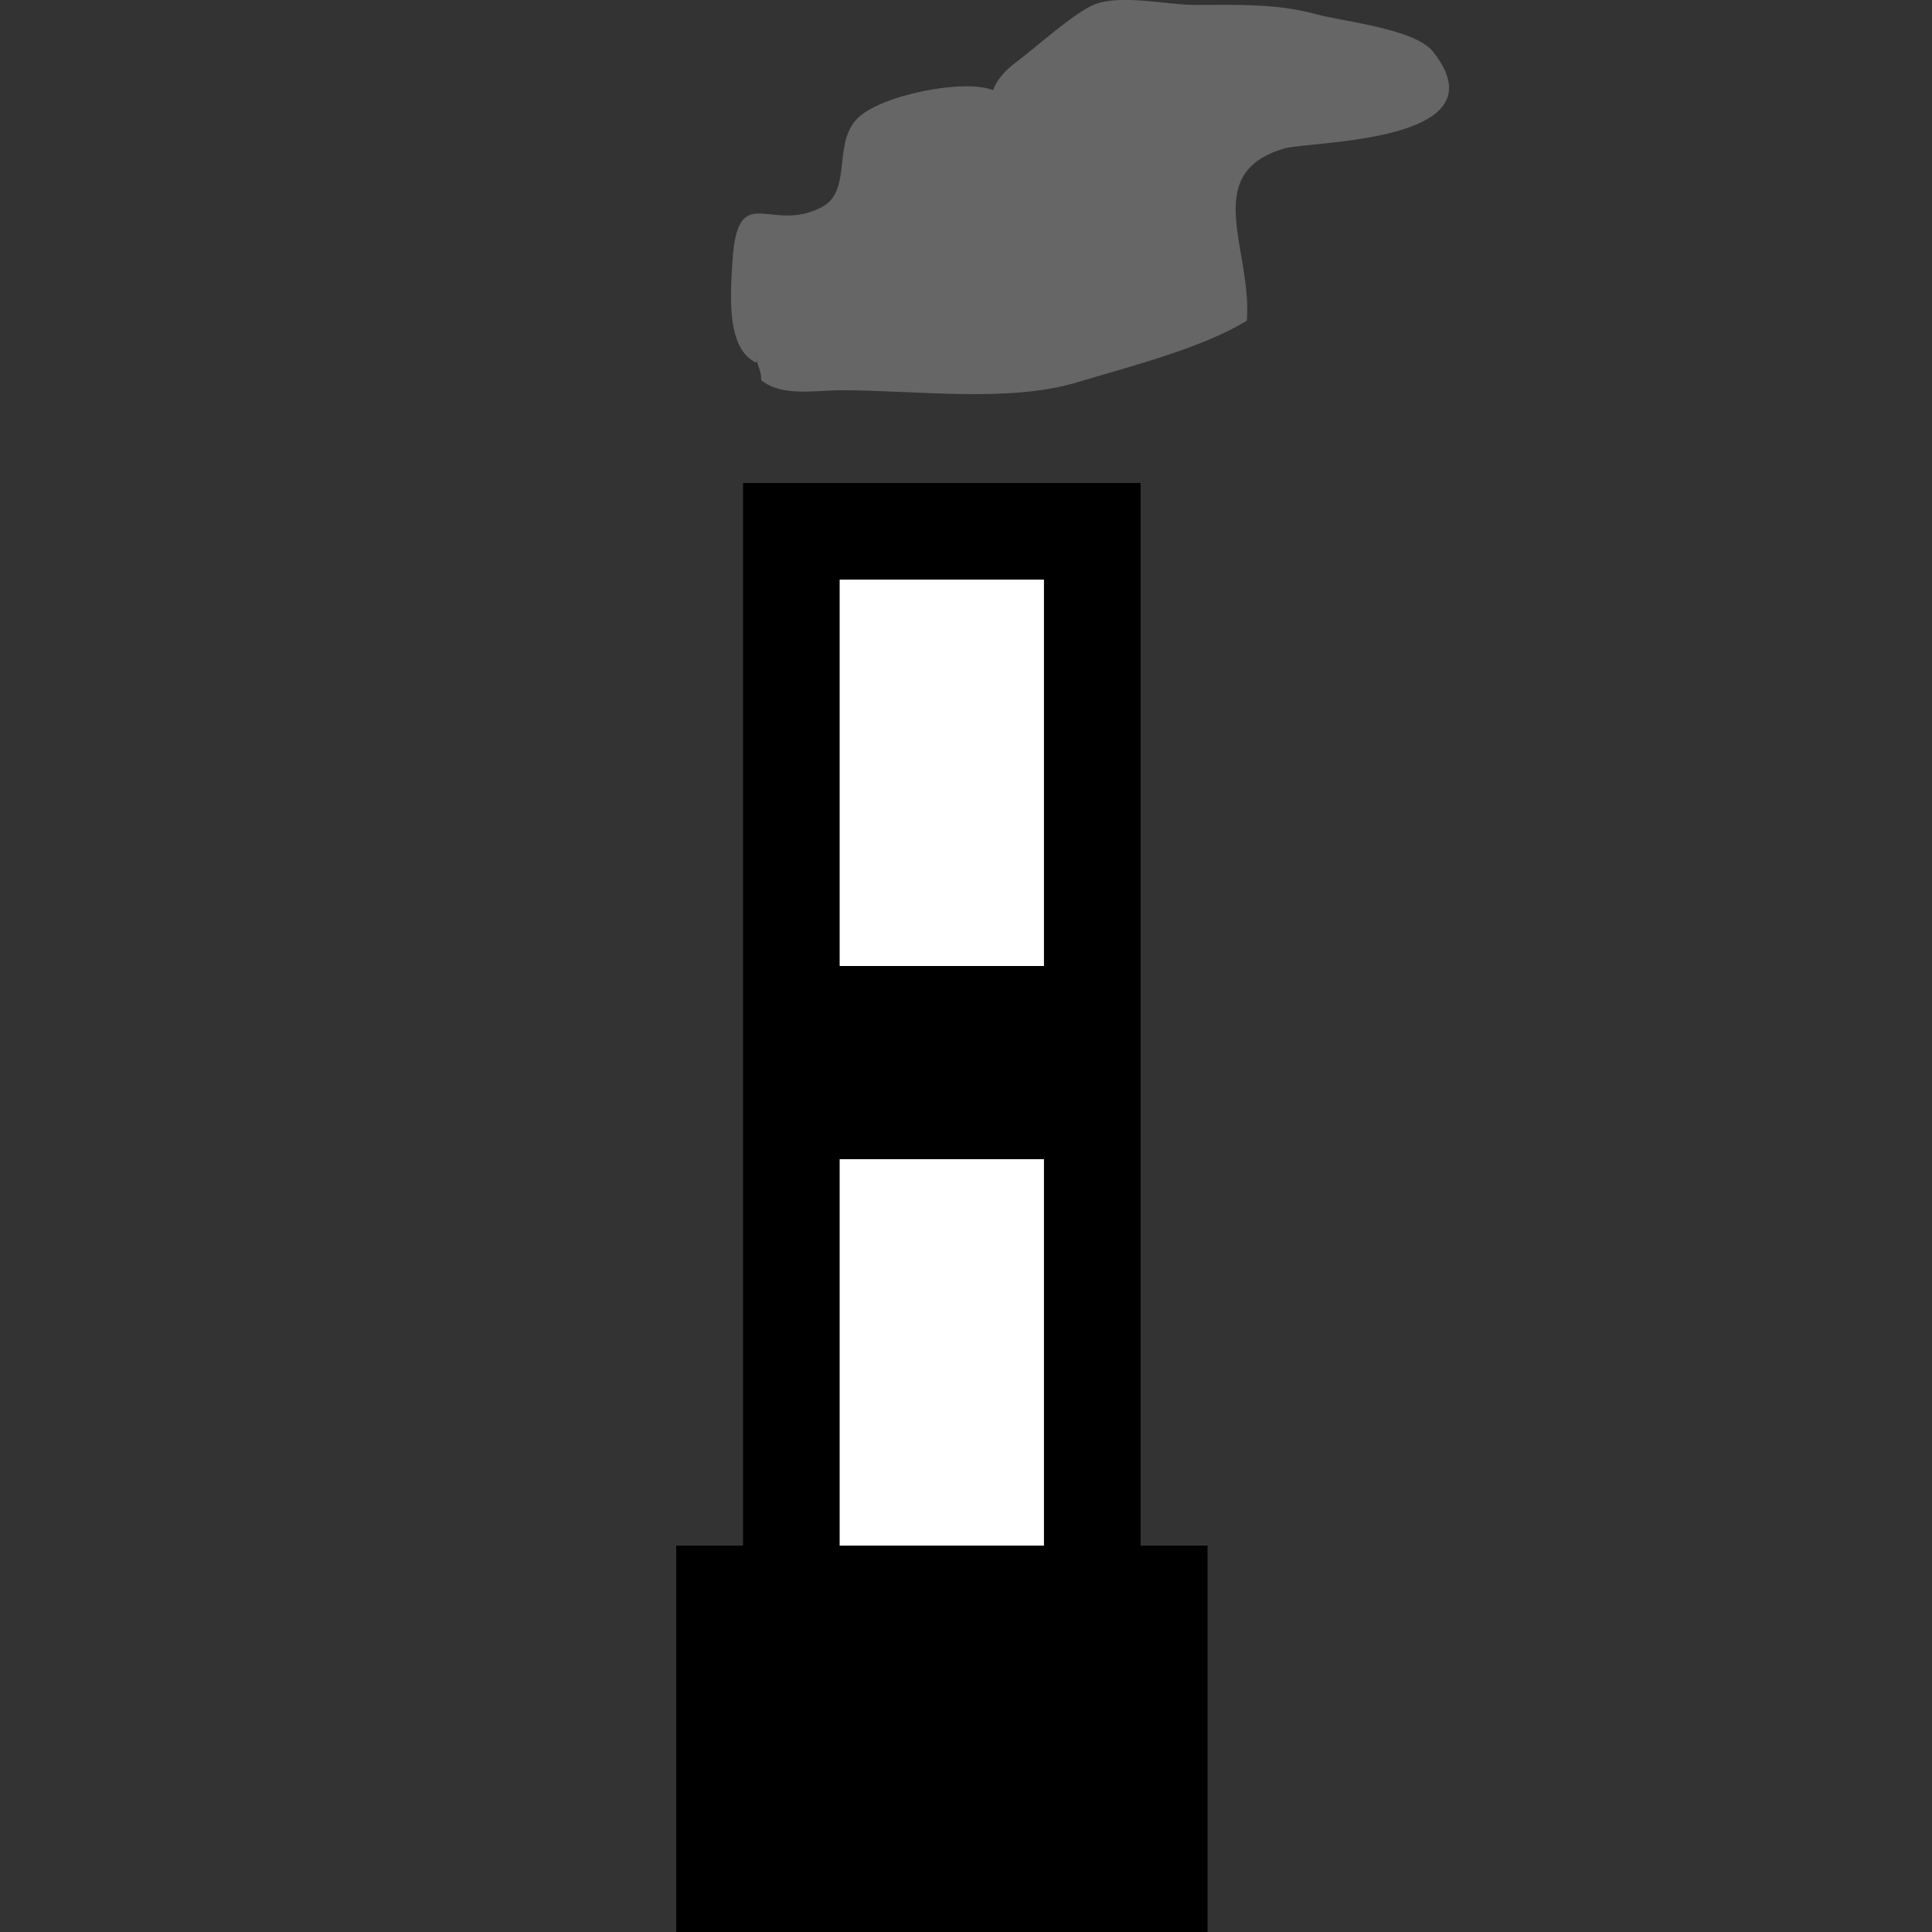 <?xml version="1.0" encoding="utf-8"?>
<!-- Generator: Adobe Illustrator 14.0.0, SVG Export Plug-In . SVG Version: 6.00 Build 43363)  -->
<!DOCTYPE svg PUBLIC "-//W3C//DTD SVG 1.1//EN" "http://www.w3.org/Graphics/SVG/1.1/DTD/svg11.dtd">
<svg version="1.1" id="Ebene_1" xmlns="http://www.w3.org/2000/svg" xmlns:xlink="http://www.w3.org/1999/xlink" x="0px" y="0px"
	 width="20px" height="20px" viewBox="0 0 20 20" enable-background="new 0 0 20 20" xml:space="preserve">
<rect x="0" y="0" width="20" height="20" fill="#333333" stroke="none"/>
<rect x="7.5" y="16.5" stroke="#000000" width="4.5" height="3"/>
<rect x="8.192" y="5.5" fill="#FFFFFF" stroke="#000000" width="3.115" height="11"/>
<rect x="8.192" y="10" width="3.115" height="2"/>
<path fill="#666666" d="M7.832,3.756c-0.316-0.14-0.271-0.708-0.25-1.045c0.053-0.862,0.39-0.283,0.927-0.568
	C8.823,1.975,8.62,1.495,8.87,1.232c0.236-0.248,1.117-0.421,1.411-0.298c0.048-0.137,0.156-0.229,0.263-0.31
	c0.192-0.145,0.584-0.498,0.787-0.578c0.273-0.108,0.748,0.005,1.038,0.005c0.438,0,0.847-0.016,1.251,0.095
	c0.281,0.077,1.028,0.151,1.216,0.39c0.746,0.948-1.272,0.922-1.541,1.001c-0.877,0.256-0.329,1.052-0.388,1.783
	c-0.467,0.286-1.212,0.473-1.743,0.634c-0.718,0.219-1.661,0.086-2.458,0.086c-0.27,0-0.608,0.07-0.826-0.104
	c0.004-0.091-0.042-0.153-0.049-0.229"/>
</svg>
